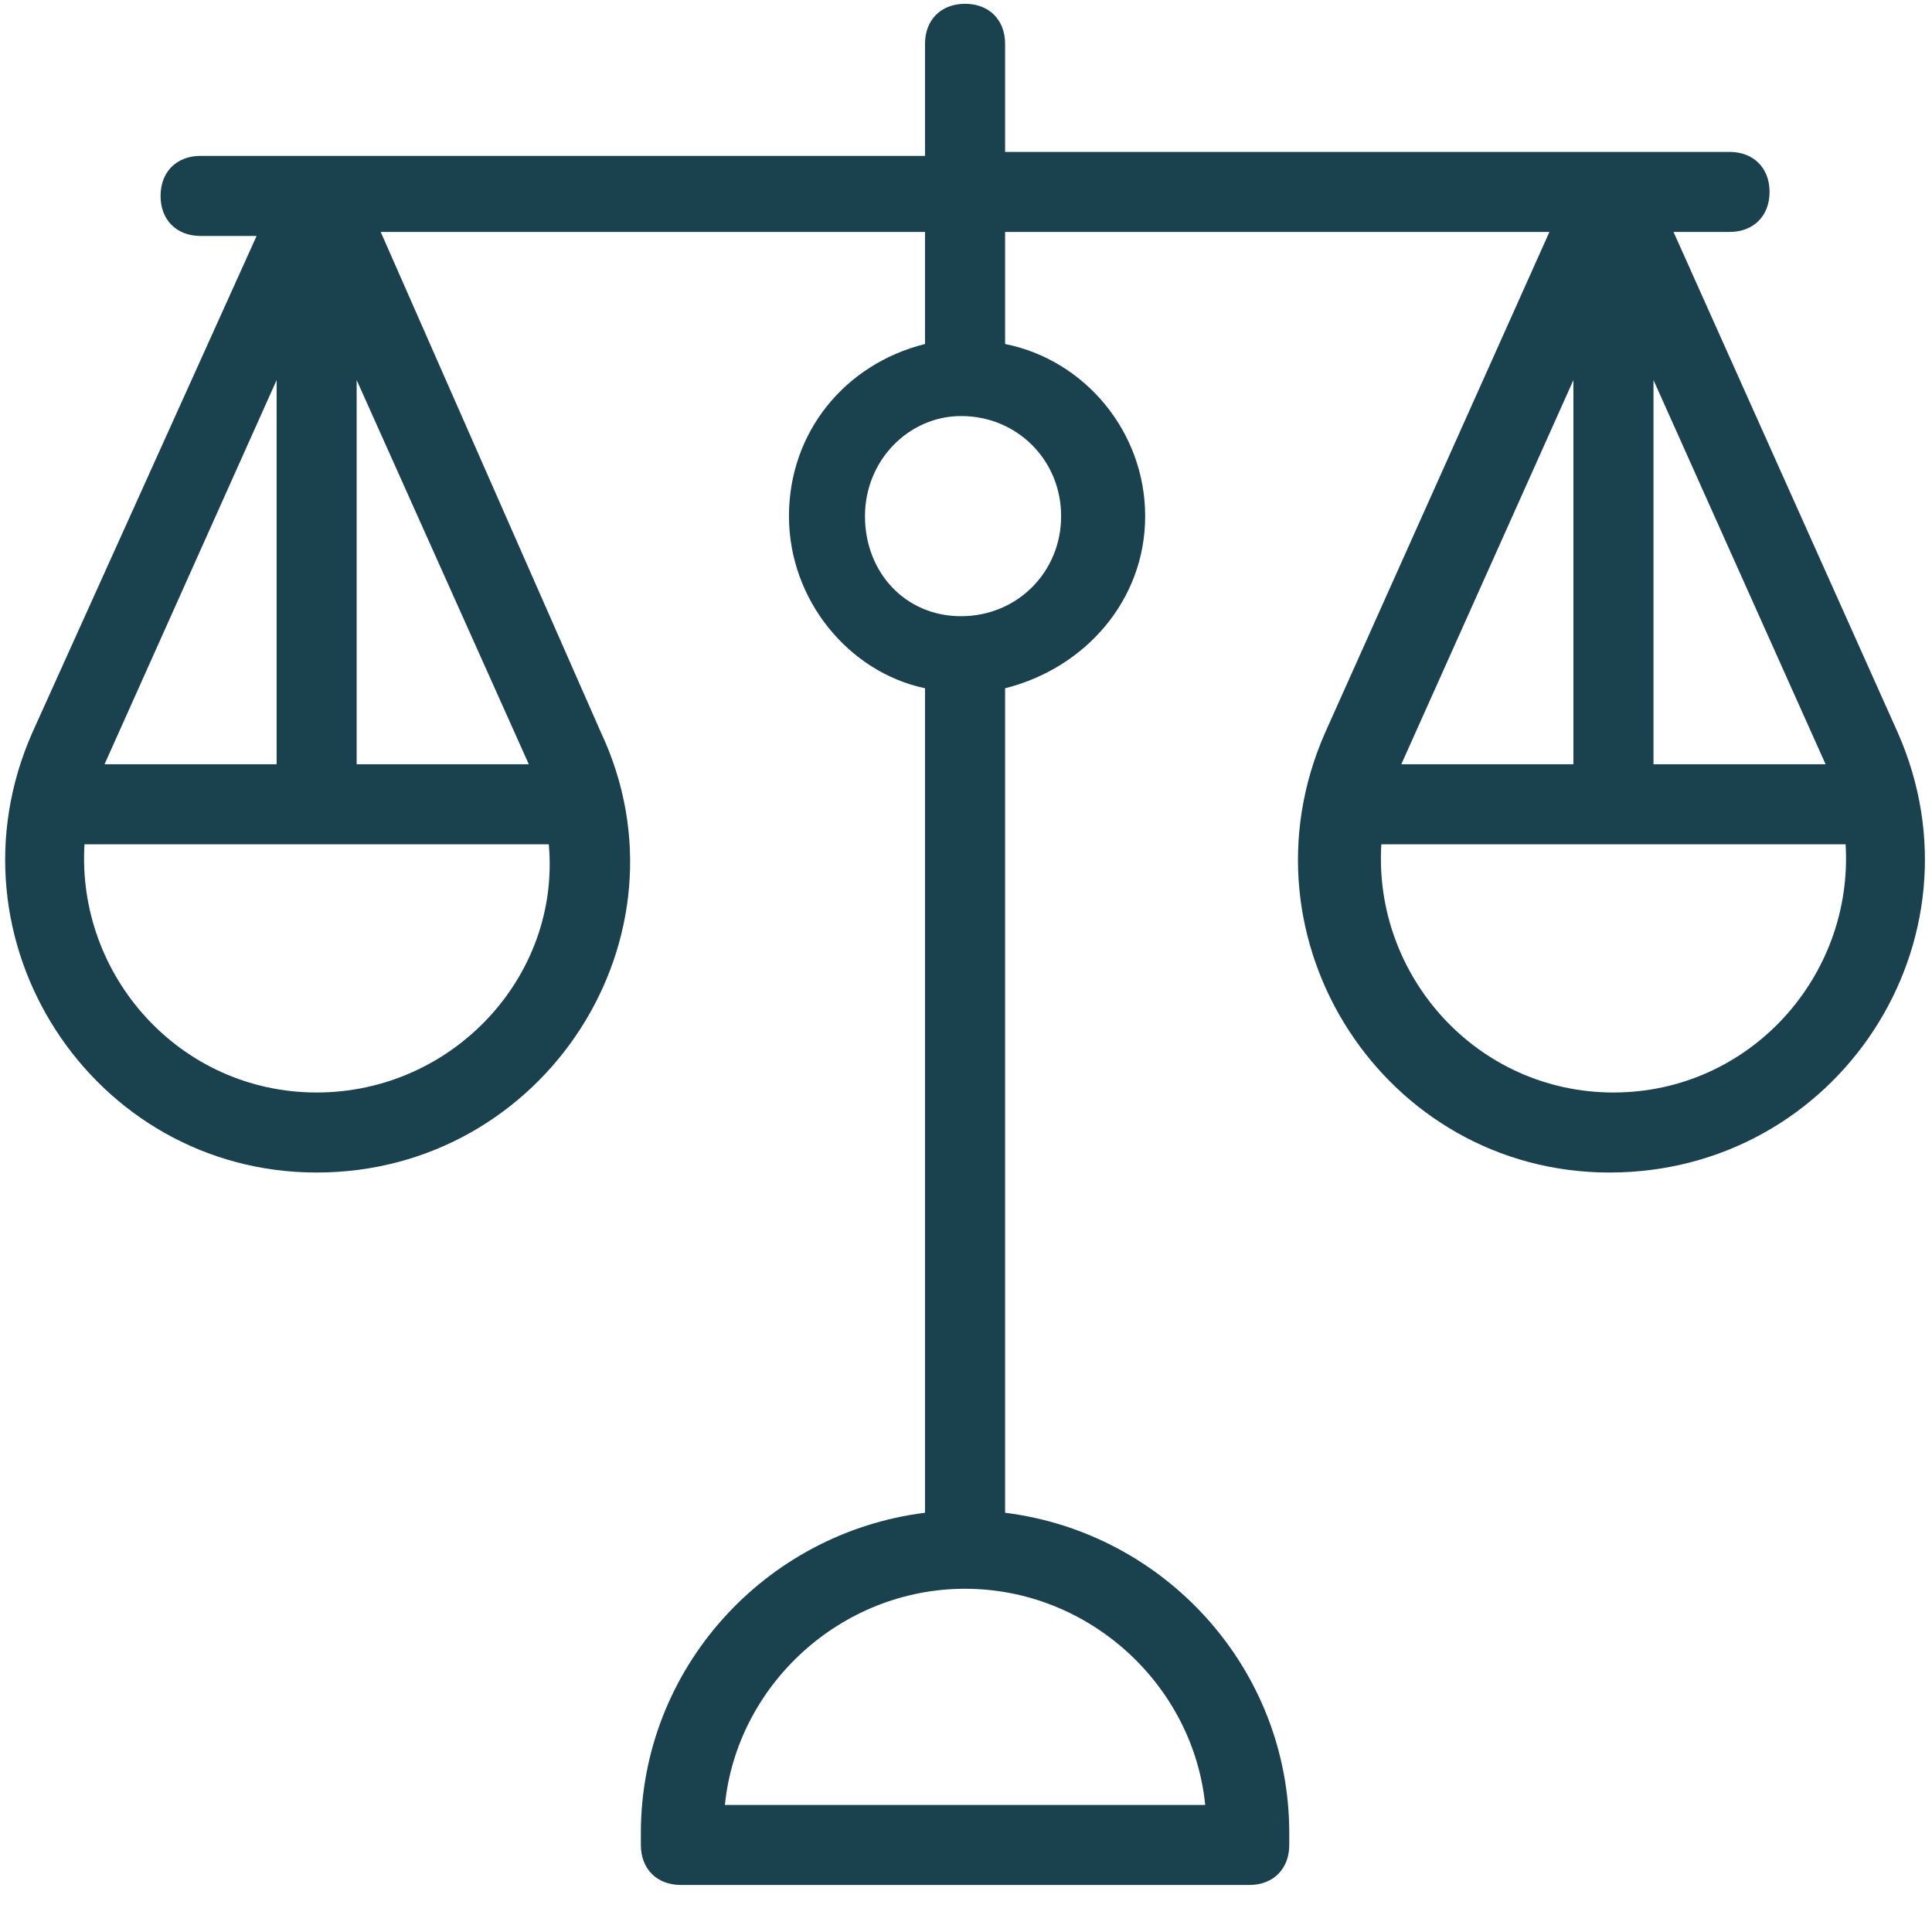 <?xml version="1.0" encoding="UTF-8"?>
<svg xmlns="http://www.w3.org/2000/svg" width="38" height="38" viewBox="0 0 38 38" fill="none">
  <path d="M37.324 14.403L32.916 4.562H34.018C34.49 4.562 34.805 4.247 34.805 3.775C34.805 3.303 34.49 2.988 34.018 2.988H19.769V0.862C19.769 0.39 19.454 0.075 18.981 0.075C18.509 0.075 18.194 0.39 18.194 0.862V3.066H3.945C3.473 3.066 3.158 3.381 3.158 3.854C3.158 4.326 3.473 4.641 3.945 4.641H5.047L0.639 14.403C-1.172 18.496 1.82 23.062 6.228 23.062C10.716 23.062 13.707 18.418 11.818 14.403L7.488 4.562H18.194V6.766C16.62 7.16 15.518 8.498 15.518 10.152C15.518 11.805 16.698 13.222 18.194 13.537V29.754C15.045 30.147 12.605 32.824 12.605 36.051V36.288C12.605 36.76 12.92 37.075 13.392 37.075H24.571C25.043 37.075 25.358 36.76 25.358 36.288V36.051C25.358 32.824 22.918 30.147 19.769 29.754V13.537C21.343 13.143 22.524 11.805 22.524 10.152C22.524 8.498 21.343 7.081 19.769 6.766V4.562H30.475L26.067 14.403C24.256 18.496 27.247 23.062 31.656 23.062C36.143 23.062 39.135 18.496 37.324 14.403ZM2.056 15.032L5.441 7.475V15.032H2.056ZM6.228 21.488C3.552 21.488 1.505 19.205 1.662 16.607H10.794C11.03 19.205 8.905 21.488 6.228 21.488ZM10.401 15.032H7.015V7.475L10.401 15.032ZM23.705 35.501H14.258C14.494 33.139 16.541 31.249 18.981 31.249C21.422 31.249 23.469 33.139 23.705 35.501ZM20.871 10.152C20.871 11.254 20.005 12.12 18.903 12.12C17.801 12.12 17.013 11.254 17.013 10.152C17.013 9.049 17.879 8.183 18.903 8.183C20.005 8.183 20.871 9.049 20.871 10.152ZM32.522 7.475L35.907 15.032H32.522V7.475ZM27.562 15.032L30.947 7.475V15.032H27.562ZM31.735 21.488C29.058 21.488 27.011 19.205 27.169 16.607H36.301C36.458 19.205 34.411 21.488 31.735 21.488Z" fill="#1A414E"></path>
</svg>
